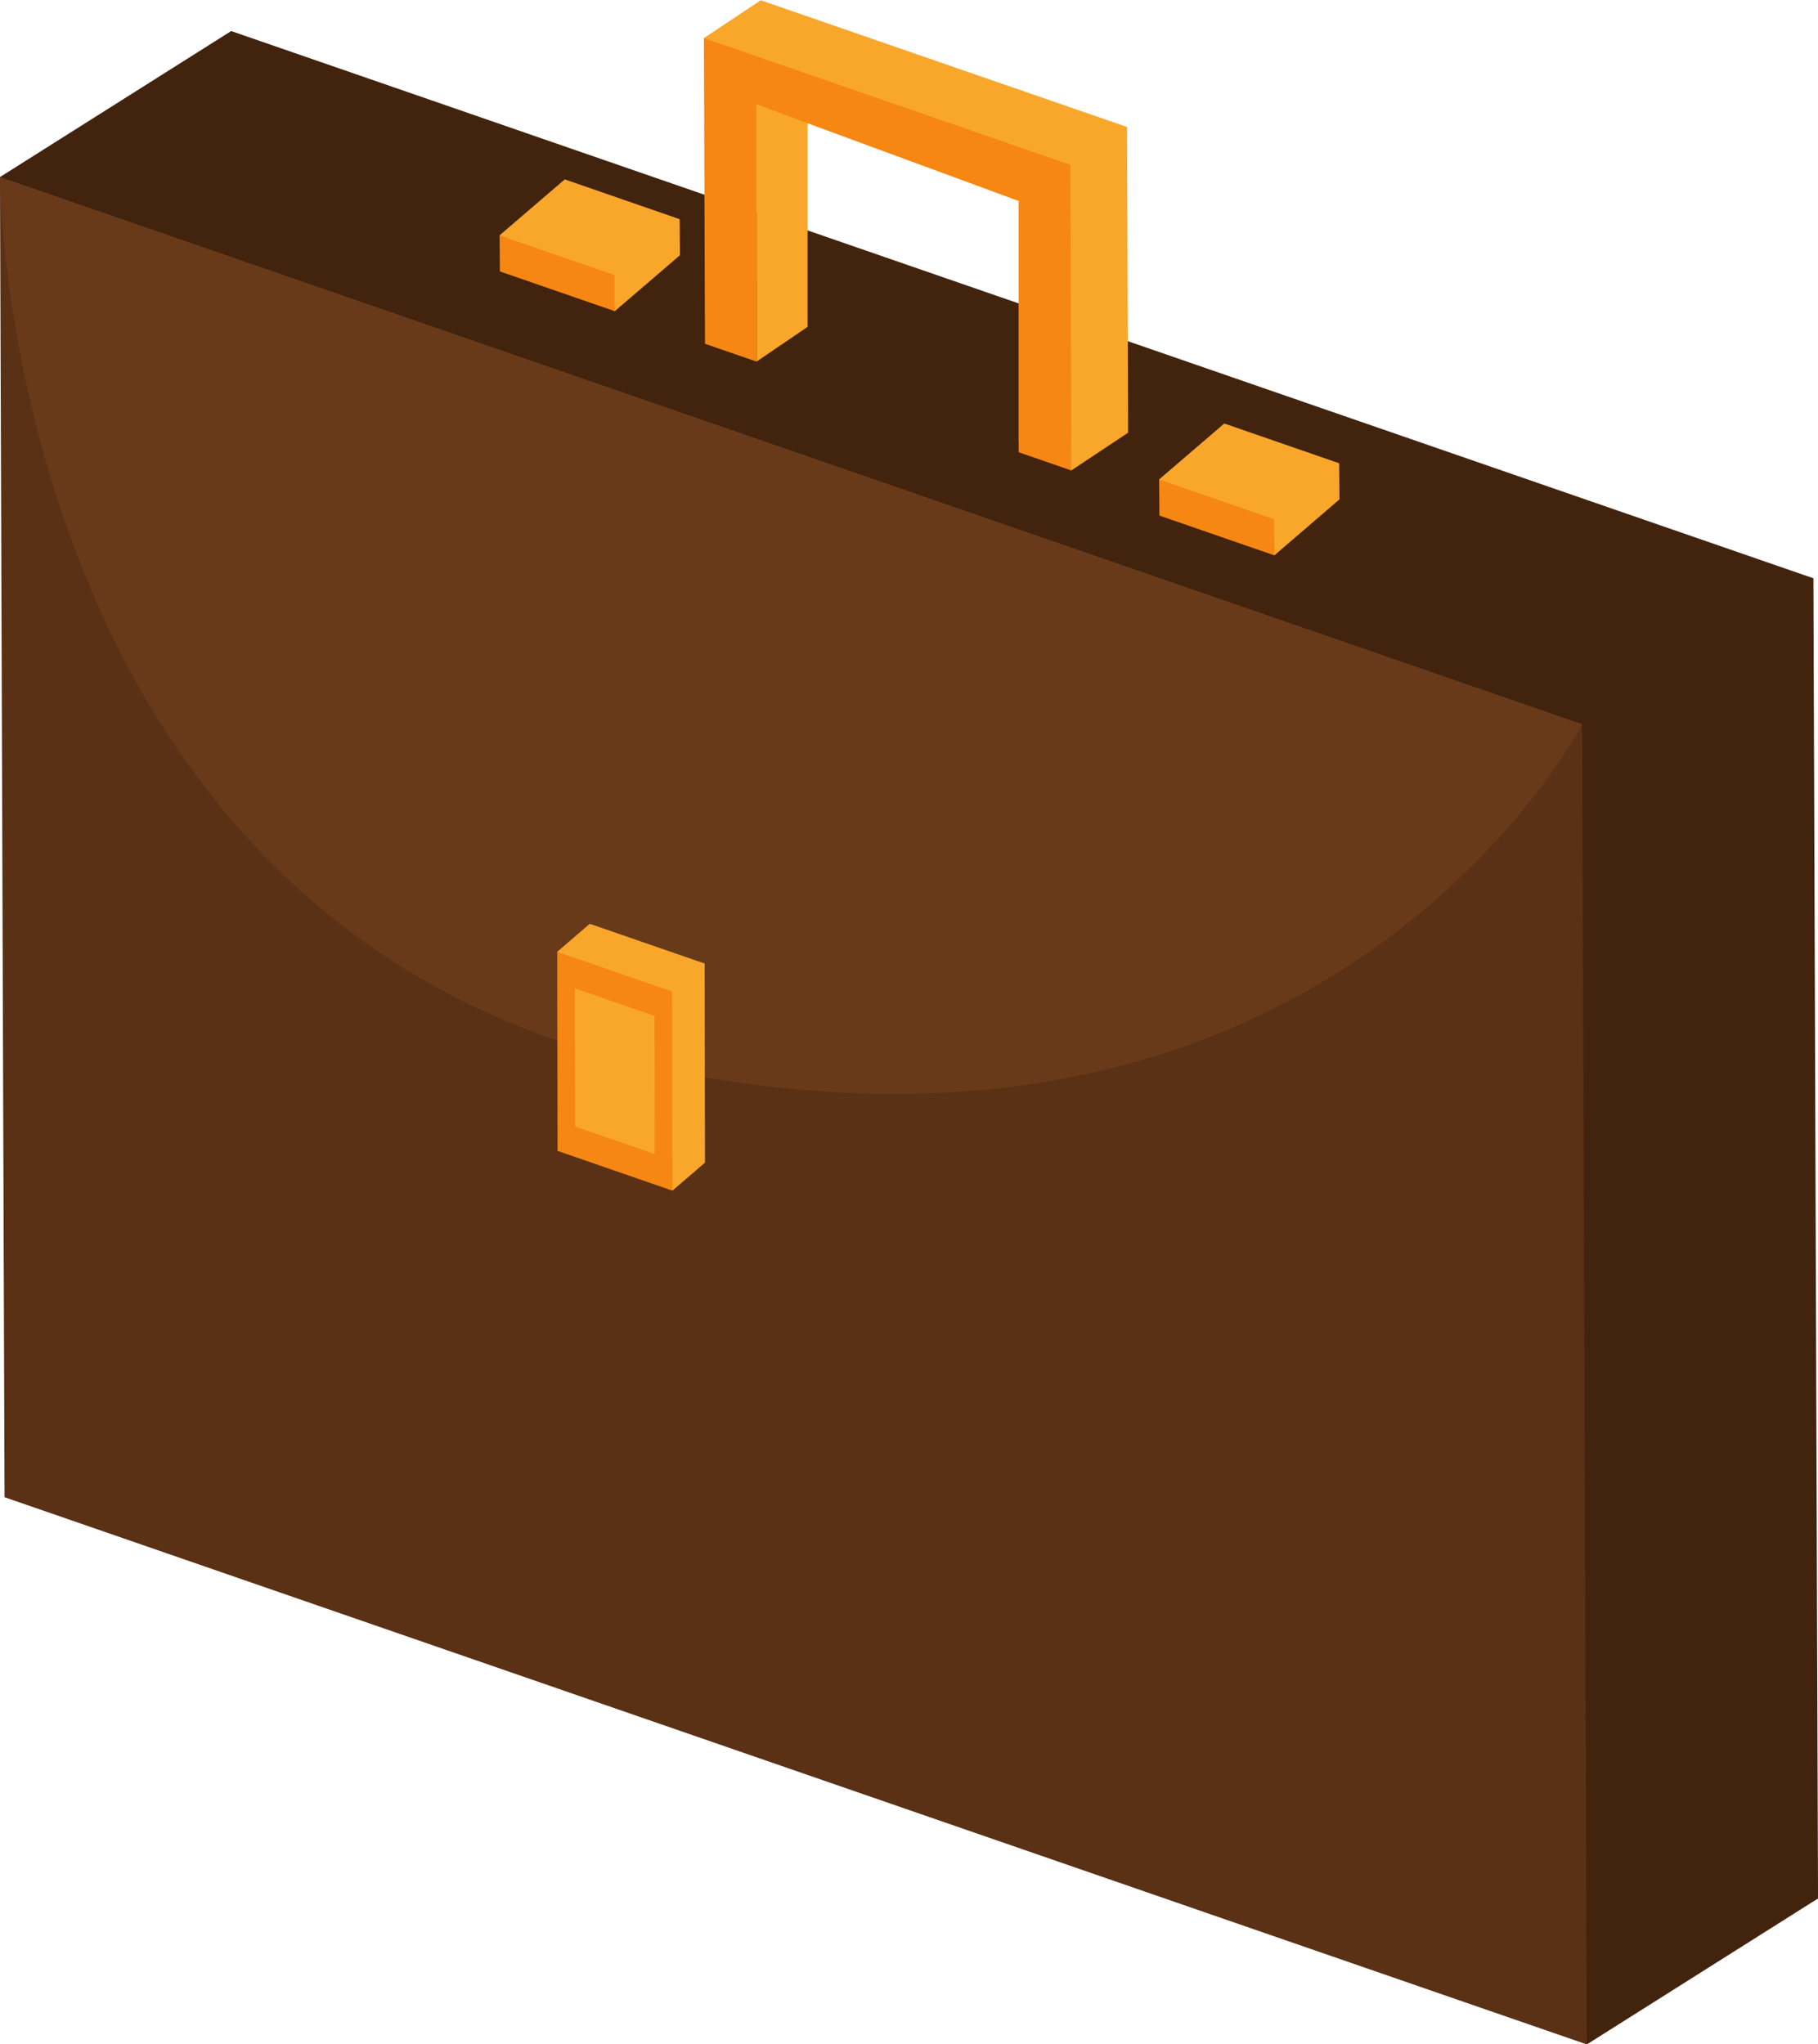 <?xml version="1.0" encoding="UTF-8"?><svg xmlns="http://www.w3.org/2000/svg" xmlns:xlink="http://www.w3.org/1999/xlink" height="268.5" preserveAspectRatio="xMidYMid meet" version="1.0" viewBox="93.2 78.3 238.8 268.5" width="238.8" zoomAndPan="magnify"><g><g id="change1_1"><path d="M 332.004 327.688 L 301.633 346.863 L 124.172 255.805 L 93.199 101.559 L 123.566 82.379 L 331.398 154.266 L 332.004 327.688" fill="#42230d"/></g><g id="change2_1"><path d="M 301.633 346.863 L 93.797 274.98 L 93.199 101.559 L 301.023 173.445 L 301.633 346.863" fill="#5a3114"/></g><g id="change3_1"><path d="M 182.516 111.828 L 173.953 119.18 L 158.82 109.215 L 167.379 101.867 L 182.473 107.09 L 182.516 111.828" fill="#f9a72b"/></g><g id="change4_1"><path d="M 173.953 119.18 L 158.863 113.957 L 158.82 109.215 L 173.914 114.438 L 173.953 119.18" fill="#f68712"/></g><g id="change3_2"><path d="M 269.145 143.902 L 260.59 151.254 L 245.453 141.281 L 254.012 133.934 L 269.102 139.156 L 269.145 143.902" fill="#f9a72b"/></g><g id="change4_2"><path d="M 260.59 151.254 L 245.492 146.027 L 245.453 141.281 L 260.547 146.508 L 260.59 151.254" fill="#f68712"/></g><g id="change5_1"><path d="M 181.062 218.934 C 93.543 201.441 93.199 101.559 93.199 101.559 L 301.023 173.445 C 301.023 173.445 268.586 236.426 181.062 218.934" fill="#693a19"/></g><g id="change3_3"><path d="M 199.281 89.277 L 192.574 89.277 L 192.574 125.801 L 199.281 121.238 L 199.281 89.277" fill="#f9a72b"/></g><g id="change3_4"><path d="M 241.238 94.98 L 193.121 78.336 L 185.66 83.301 L 192.574 115.32 L 192.574 92.008 L 227.008 104.691 L 227.008 136.422 L 233.918 140.098 L 241.383 135.137 L 241.238 94.98" fill="#f9a72b"/></g><g id="change4_3"><path d="M 192.574 92.008 L 227.008 104.691 L 227.008 137.711 L 233.918 140.098 L 233.785 99.945 L 185.66 83.301 L 185.801 123.461 L 192.574 125.801 L 192.574 92.008" fill="#f68712"/></g><g id="change3_5"><path d="M 185.801 231.031 L 181.523 234.707 L 166.391 203.332 L 170.664 199.652 L 185.758 204.875 L 185.801 231.031" fill="#f9a72b"/></g><g id="change4_4"><path d="M 181.523 234.707 L 166.434 229.484 L 166.391 203.332 L 181.48 208.547 L 181.523 234.707" fill="#f68712"/></g><g id="change3_6"><path d="M 179.203 229.898 L 168.734 226.277 L 168.703 208.133 L 179.172 211.754 L 179.203 229.898" fill="#f9a72b"/></g></g></svg>
